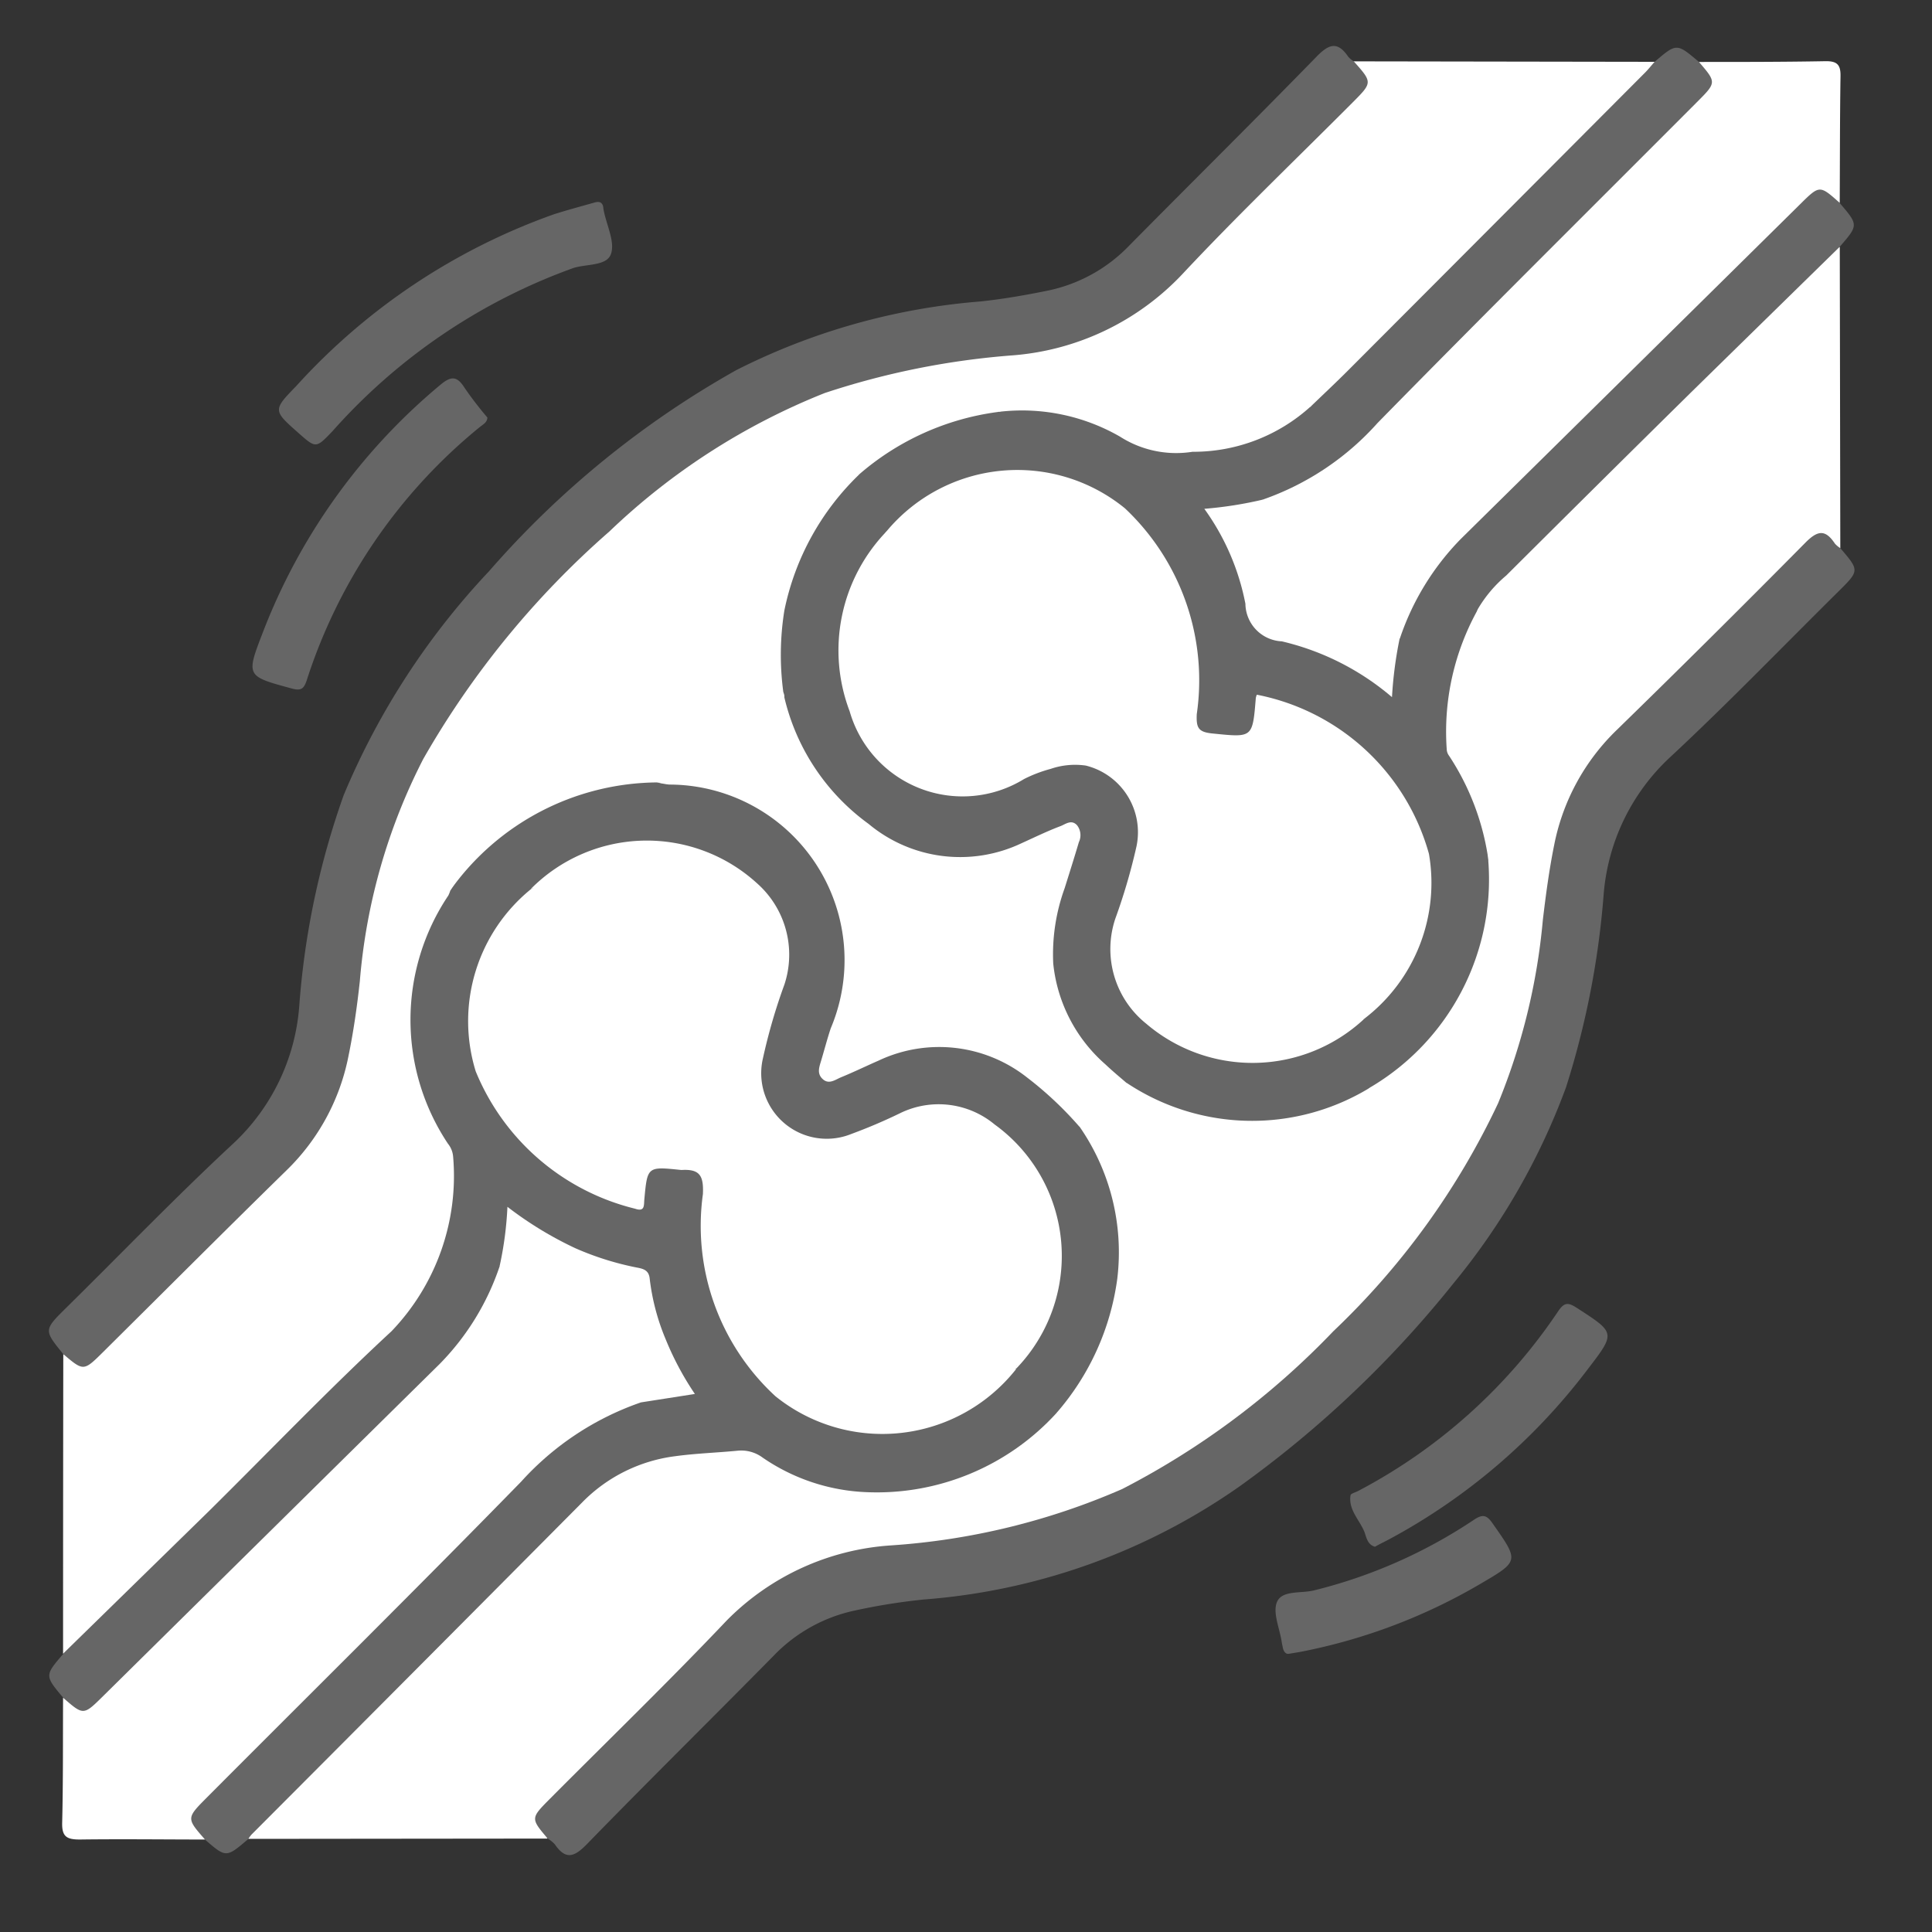 <svg xmlns="http://www.w3.org/2000/svg" xmlns:xlink="http://www.w3.org/1999/xlink" width="45" height="45" viewBox="0 0 45 45"><rect x="0" y="0" width="45" height="45" fill="#333333" stroke="none"/><defs><clipPath id="clip-path"><rect id="Rectangle_8038" data-name="Rectangle 8038" width="45" height="45" transform="translate(-17914 -17232)" fill="#fff" stroke="#707070" stroke-width="1"></rect></clipPath><clipPath id="clip-path-2"><rect id="Rectangle_8037" data-name="Rectangle 8037" width="42.054" height="42.133" fill="none"></rect></clipPath></defs><g id="Mask_Group_19670" data-name="Mask Group 19670" transform="translate(17914 17232)" clip-path="url(#clip-path)"><g id="Group_20293" data-name="Group 20293" transform="translate(-17912.859 -17230.928)"><g id="Group_20292" data-name="Group 20292" clip-path="url(#clip-path-2)"><path id="Path_39441" data-name="Path 39441" d="M48.577,79.021l-6.974.007c-.006-.245.194-.357.336-.5q3.355-3.364,6.72-6.72c.256-.255.492-.527.748-.782a4.267,4.267,0,0,1,2.847-1.107c.29-.023.584.007.875-.019a.819.819,0,0,1,.541.181,5.182,5.182,0,0,0,6.024-.459c.225-.185.446-.375.672-.559a10.569,10.569,0,0,0,4.873-3.96,34.024,34.024,0,0,0,2.479-3.654,10.877,10.877,0,0,0,1.492-1.38,5.434,5.434,0,0,0,1.179-3.884,14.968,14.968,0,0,1,.269-1.927,7.136,7.136,0,0,0-.407-3.421,1.04,1.04,0,0,1-.084-.319.919.919,0,0,1,.344-.641c2-2,3.989-4.022,6.016-6,.585-.571,1.179-1.135,1.768-1.7.107-.1.2-.24.378-.227q.006,3.5.012,7.01c-.032.031-.084.051-.11.022-.347-.38-.576-.136-.838.128-1.4,1.413-2.8,2.825-4.22,4.219a4.936,4.936,0,0,0-1.409,2.643c-.18.915-.266,1.843-.4,2.765A13.55,13.55,0,0,1,68.3,65.813,24.357,24.357,0,0,1,64.13,69.7,13.148,13.148,0,0,1,57.9,72.13c-.759.087-1.518.181-2.269.329a4.972,4.972,0,0,0-2.646,1.406c-1.389,1.4-2.791,2.8-4.187,4.192-.439.439-.439.439-.223.964" transform="translate(-36.962 -37.269)" fill="#fff"></path><path id="Path_39442" data-name="Path 39442" d="M32.994,3.2,40,3.211c.015.2-.14.293-.254.407Q36.068,7.3,32.384,10.982c-.136.136-.26.3-.479.3a1.043,1.043,0,0,1-.455-.2,5.682,5.682,0,0,0-5.588-.2c-.375.182-.743.38-1.123.552A7.586,7.586,0,0,0,21.5,12.883a19.824,19.824,0,0,0-6.1,3.836,12.627,12.627,0,0,0-3.364,5.806,7.172,7.172,0,0,0-.85,2.334,5.042,5.042,0,0,0,.68,3.279,1.563,1.563,0,0,1,.259.982,5.725,5.725,0,0,1-.789,2.938,4.51,4.51,0,0,1-.462.535c-1.9,1.9-3.781,3.805-5.7,5.683-.624.612-1.271,1.2-1.892,1.819-.1.1-.191.208-.351.194q0-3.49.005-6.98c.523.217.524.217.963-.223,1.347-1.347,2.673-2.716,4.048-4.033a5.415,5.415,0,0,0,1.634-3.246c.132-.894.219-1.793.371-2.684A13.492,13.492,0,0,1,13.2,16.549a23.266,23.266,0,0,1,4.9-4.427A13.006,13.006,0,0,1,23.825,10.1a19.384,19.384,0,0,0,2.429-.377A4.86,4.86,0,0,0,28.581,8.4q2.107-2.112,4.22-4.216c.27-.267.555-.5.167-.879-.028-.027-.006-.078.026-.109" transform="translate(-2.603 -2.843)" fill="#fff"></path><path id="Path_39443" data-name="Path 39443" d="M164.241,8.7c.289-.279.583-.553.867-.838q3.461-3.467,6.918-6.937c.077-.078.146-.165.218-.247.515-.44.515-.44,1.034,0,.524.245.576.462.178.86q-4.15,4.16-8.314,8.307a4.726,4.726,0,0,1-2.024,1.118,4.193,4.193,0,0,1-.9.169c-.2,0-.246.1-.143.27a6.46,6.46,0,0,1,.843,2.252c.045.261.269.295.471.341a6.315,6.315,0,0,1,2.626,1.275,6.473,6.473,0,0,1,.206-1.126,6.044,6.044,0,0,1,1.627-2.618c2.593-2.568,5.237-5.084,7.79-7.692.451-.461.665-.424.916.127.442.517.442.517,0,1.027q-1.724,1.687-3.447,3.375-2.164,2.133-4.316,4.277a3.011,3.011,0,0,0-.666.789,6.274,6.274,0,0,1-.23.668,7.762,7.762,0,0,0-.391,2.374.666.666,0,0,0,.11.4,4.311,4.311,0,0,1,.759,2.426,5.622,5.622,0,0,1-2.74,5.26,3.505,3.505,0,0,1-2,.82,4.807,4.807,0,0,1-3.708-.825,4.072,4.072,0,0,1-1.795-2.839,4.331,4.331,0,0,1,.235-1.721,11.112,11.112,0,0,0,.339-1.117c.057-.3-.016-.364-.3-.268a5.808,5.808,0,0,0-.655.271,3.483,3.483,0,0,1-4.2-.637,4.747,4.747,0,0,1-1.687-2.894,5.543,5.543,0,0,1,1.377-4.692,1.255,1.255,0,0,1,.486-.375,6.155,6.155,0,0,1,3.222-1.448,3.39,3.39,0,0,1,2.661.366,3.672,3.672,0,0,0,2.814.308,3.521,3.521,0,0,0,1.409-.6,1.187,1.187,0,0,1,.408-.2" transform="translate(-134.848 -0.308)" fill="#666"></path><path id="Path_39444" data-name="Path 39444" d="M.336,173.123q1.7-1.662,3.4-3.324c1.416-1.4,2.791-2.837,4.25-4.187a5.224,5.224,0,0,0,1.436-4.07.55.55,0,0,0-.121-.3,5.2,5.2,0,0,1,.009-5.779.738.738,0,0,0,.046-.115,5.289,5.289,0,0,1,4.01-2.545,2.069,2.069,0,0,1,.822-.059,4.867,4.867,0,0,1,2.3.645,4.144,4.144,0,0,1,2.2,3.063,4.06,4.06,0,0,1-.232,1.719c-.107.373-.268.732-.341,1.115-.059.31.042.4.334.281s.562-.24.843-.359a3.519,3.519,0,0,1,3.993.762c.278.272.563.536.814.835a4.973,4.973,0,0,1,.945,2.713,5.555,5.555,0,0,1-1.184,3.683,2.476,2.476,0,0,1-.384.315,5.663,5.663,0,0,1-4.433,1.843,4.583,4.583,0,0,1-2.415-.807.836.836,0,0,0-.582-.158c-.484.047-.971.062-1.452.128a3.674,3.674,0,0,0-2.161,1.071q-3.85,3.876-7.709,7.744a.755.755,0,0,0-.072.1c-.516.441-.516.441-1.008.016-.085-.1-.229-.093-.321-.185a.345.345,0,0,1-.07-.483,2.593,2.593,0,0,1,.338-.367c2.551-2.552,5.114-5.092,7.646-7.662a6.063,6.063,0,0,1,2.558-1.57,3.977,3.977,0,0,1,.737-.134c.2-.021.324-.089.185-.319a6.382,6.382,0,0,1-.8-2.177.38.38,0,0,0-.323-.334,7.407,7.407,0,0,1-2.68-1.205c-.024-.016-.053-.011-.1.009-.106.331-.1.7-.208,1.042a5.788,5.788,0,0,1-1.5,2.456c-2.607,2.593-5.274,5.126-7.847,7.754-.451.461-.665.424-.916-.127-.436-.52-.436-.52,0-1.026" transform="translate(-0.009 -135.676)" fill="#666"></path><path id="Path_39445" data-name="Path 39445" d="M101.767,132.051c-.4-.473-.4-.472.058-.933,1.374-1.38,2.774-2.736,4.114-4.149a5.918,5.918,0,0,1,3.814-1.746,16.135,16.135,0,0,0,5.394-1.313,18.575,18.575,0,0,0,4.92-3.677,17.721,17.721,0,0,0,3.836-5.308,14.706,14.706,0,0,0,1.043-4.272c.069-.579.146-1.159.261-1.73a5.084,5.084,0,0,1,1.467-2.7q2.211-2.156,4.383-4.352c.287-.291.466-.322.691.017a.586.586,0,0,0,.126.106c.449.524.449.523-.053,1.019-1.306,1.292-2.582,2.615-3.926,3.865a4.886,4.886,0,0,0-1.533,3.185,19.827,19.827,0,0,1-.876,4.488,15.685,15.685,0,0,1-2.62,4.565,25.135,25.135,0,0,1-4.976,4.726,14.729,14.729,0,0,1-7.358,2.64,14.226,14.226,0,0,0-1.6.255,3.68,3.68,0,0,0-1.9,1.053c-1.445,1.467-2.913,2.912-4.349,4.388-.293.3-.493.381-.75.007a.732.732,0,0,0-.159-.13" transform="translate(-90.151 -90.299)" fill="#666"></path><path id="Path_39446" data-name="Path 39446" d="M30.391.358c.438.492.437.492-.03.961-1.326,1.33-2.685,2.63-3.967,4a6.078,6.078,0,0,1-3.924,1.885,18.286,18.286,0,0,0-4.4.879,15.553,15.553,0,0,0-5.017,3.225,20.609,20.609,0,0,0-4.336,5.3A13.769,13.769,0,0,0,7.24,21.785c-.063.58-.145,1.159-.262,1.73a5.07,5.07,0,0,1-1.443,2.671c-1.431,1.4-2.847,2.819-4.27,4.23-.459.455-.459.454-.933.052-.455-.56-.455-.56.072-1.081,1.3-1.281,2.563-2.594,3.9-3.834a4.877,4.877,0,0,0,1.525-3.188A18.7,18.7,0,0,1,6.864,17.45a17.336,17.336,0,0,1,3.383-5.213,21.776,21.776,0,0,1,5.761-4.687,15.264,15.264,0,0,1,5.694-1.6c.524-.056,1.045-.147,1.562-.252a3.654,3.654,0,0,0,1.9-1.052C26.613,3.18,28.077,1.733,29.514.259c.29-.3.493-.385.749-.007a.592.592,0,0,0,.127.106" transform="translate(0 -0.001)" fill="#666"></path><path id="Path_39447" data-name="Path 39447" d="M252.307,13.371a6.4,6.4,0,0,0,2.664-1.782c2.461-2.511,4.959-4.986,7.442-7.476.453-.454.452-.456.043-.932.987,0,1.975,0,2.962-.018.257,0,.338.087.335.339-.015.987-.013,1.975-.018,2.962-.47-.419-.469-.418-.928.036q-3.95,3.9-7.9,7.793a6.071,6.071,0,0,0-1.418,2.319c-.181.071-.321-.041-.467-.11a5.947,5.947,0,0,0-1.78-.543c-.54-.068-.58-.118-.635-.673a7.38,7.38,0,0,0-.373-1.445c-.05-.161-.159-.349.077-.471" transform="translate(-224.025 -2.81)" fill="#fff"></path><path id="Path_39448" data-name="Path 39448" d="M16.207,257.46a6.711,6.711,0,0,0-2.765,1.837c-2.414,2.473-4.872,4.9-7.313,7.35-.487.489-.487.489-.051.986-.971,0-1.943-.013-2.914,0-.3,0-.421-.061-.413-.389.024-.971.016-1.943.021-2.914.476.415.475.414.93-.035q3.92-3.871,7.843-7.74a5.935,5.935,0,0,0,1.4-2.287c.126-.093.237-.018.347.034a5.588,5.588,0,0,0,2.094.613.4.4,0,0,1,.416.38,6.793,6.793,0,0,0,.434,1.808.359.359,0,0,1-.025.356" transform="translate(-2.444 -225.859)" fill="#fff"></path><path id="Path_39449" data-name="Path 39449" d="M55.389,32.558c.1-.024.162.014.178.119,0,.027.007.055.012.082.067.34.266.728.165,1.008s-.574.224-.881.325a13.7,13.7,0,0,0-5.6,3.794c-.388.406-.387.408-.794.048-.6-.531-.6-.532-.05-1.1a14.762,14.762,0,0,1,6.009-4c.316-.1.639-.185.959-.277" transform="translate(-42.656 -28.919)" fill="#666"></path><path id="Path_39450" data-name="Path 39450" d="M47.954,70.285c-.005.117-.1.161-.172.219a12.56,12.56,0,0,0-4.035,5.9c-.068.207-.137.251-.347.194-1.066-.289-1.071-.284-.674-1.312a14.052,14.052,0,0,1,4.13-5.759c.252-.212.391-.213.567.068a8.6,8.6,0,0,0,.531.691" transform="translate(-37.743 -61.633)" fill="#666"></path><path id="Path_39451" data-name="Path 39451" d="M272.207,268.253c-.175-.047-.2-.223-.245-.344-.114-.283-.376-.513-.324-.853.007-.042.114-.068.175-.1a12.732,12.732,0,0,0,4.66-4.185c.15-.224.243-.206.444-.076.893.579.9.572.245,1.426a14.256,14.256,0,0,1-4.648,3.972c-.1.052-.2.1-.305.16" transform="translate(-241.323 -233.299)" fill="#666"></path><path id="Path_39452" data-name="Path 39452" d="M256.365,310.075c-.081.023-.138-.038-.159-.152-.008-.041-.018-.081-.024-.123-.047-.315-.216-.683-.108-.932.12-.277.565-.191.866-.268a11.759,11.759,0,0,0,3.709-1.636c.2-.135.3-.137.446.078.619.882.627.874-.3,1.416a13.25,13.25,0,0,1-4.14,1.568c-.082.016-.164.028-.29.05" transform="translate(-227.47 -272.63)" fill="#666"></path><path id="Path_39453" data-name="Path 39453" d="M210.3,224.156a5.967,5.967,0,0,0,1.416-3.13,5.131,5.131,0,0,0-.883-3.544,2.911,2.911,0,0,1,1.107-1.011,5.266,5.266,0,0,0,5.686.093,9.385,9.385,0,0,1-1.107,1.8,22.448,22.448,0,0,1-3.261,4.021,7.681,7.681,0,0,1-2.958,1.775" transform="translate(-186.833 -192.317)" fill="#fff"></path><path id="Path_39454" data-name="Path 39454" d="M292.742,123.465a5.893,5.893,0,0,0-.92-2.456.27.27,0,0,1-.055-.152,5.842,5.842,0,0,1,.727-3.258c.108.328.229.652.321.984a7.653,7.653,0,0,1,.221,2.791,19.3,19.3,0,0,0-.293,2.091" transform="translate(-259.211 -104.477)" fill="#fff"></path><path id="Path_39455" data-name="Path 39455" d="M88.559,96.544a5.963,5.963,0,0,0-4.82,2.518A12.31,12.31,0,0,1,85.963,94.5c1.837-2.444,4.424-3.846,7.112-5.1a.8.8,0,0,1,.2-.037,6.077,6.077,0,0,0-1.752,3.178,6.529,6.529,0,0,0-.024,1.9c.078.186-.051.286-.171.375a18.116,18.116,0,0,0-1.985,1.619c-.223.22-.513.144-.785.109" transform="translate(-74.395 -79.392)" fill="#fff"></path><path id="Path_39456" data-name="Path 39456" d="M205.376,66.433a4.063,4.063,0,0,1-2.76,1.061,2.426,2.426,0,0,1-1.687-.353,4.573,4.573,0,0,0-2.843-.575,7.44,7.44,0,0,1,3.816-1.233,6.026,6.026,0,0,1,3.063.91,1.226,1.226,0,0,0,.412.19" transform="translate(-175.983 -58.043)" fill="#fff"></path><path id="Path_39457" data-name="Path 39457" d="M172.735,89.839a3.963,3.963,0,0,1,5.545-.526,5.5,5.5,0,0,1,1.673,4.794c-.014.318.034.417.364.45.937.094.935.113,1.011-.824a.369.369,0,0,1,.024-.079,5.192,5.192,0,0,1,4.009,3.707,3.983,3.983,0,0,1-1.506,3.84,2.117,2.117,0,0,1-1.5.165,4.153,4.153,0,0,1-2.983-1.713,2.677,2.677,0,0,1-.479-2.25c.095-.437.243-.856.38-1.279a2.917,2.917,0,0,0,.18-.77.768.768,0,0,0-1.036-.817,2.811,2.811,0,0,0-.62.244c-1.891,1.074-3.465.23-4.479-1.213a4.213,4.213,0,0,1-.805-3.152,1.342,1.342,0,0,1,.222-.579" transform="translate(-153.219 -78.545)" fill="#fff"></path><path id="Path_39458" data-name="Path 39458" d="M126.935,136.972a1.138,1.138,0,0,0,1-.452,14.118,14.118,0,0,1,1.719-1.369c.105-.078.2-.144.219-.282a5.075,5.075,0,0,0,1.989,3.069,3.329,3.329,0,0,0,3.561.451c.3-.135.6-.283.912-.4.115-.045.251-.161.382-.02a.377.377,0,0,1,.043.394c-.106.359-.219.715-.331,1.072a4.515,4.515,0,0,0-.266,1.757,3.609,3.609,0,0,0,1.215,2.347c.16.152.33.293.5.439a12.359,12.359,0,0,1-1.107,1.011,8.32,8.32,0,0,0-1.211-1.139,3.306,3.306,0,0,0-3.462-.4c-.292.128-.58.268-.875.389-.133.054-.279.175-.424.048s-.089-.278-.044-.428c.076-.252.142-.508.225-.758a4.088,4.088,0,0,0-3.759-5.679c-.1-.008-.19-.031-.285-.048" transform="translate(-112.772 -119.82)" fill="#fff"></path><path id="Path_39459" data-name="Path 39459" d="M165.866,101.222a4.335,4.335,0,0,0,1.078,4.188,3.222,3.222,0,0,0,2.153,1.143,3.11,3.11,0,0,0,1.519-.358c.278-.124.555-.253.837-.367a.8.8,0,0,1,.928.111,1,1,0,0,1,.3,1.021c-.151.689-.464,1.33-.575,2.035a2.5,2.5,0,0,0,.355,1.781,4.288,4.288,0,0,0,4.527,1.809,3.813,3.813,0,0,1-5.085.111,2.226,2.226,0,0,1-.714-2.446,13.72,13.72,0,0,0,.491-1.676,1.6,1.6,0,0,0-1.178-1.886,1.752,1.752,0,0,0-.821.077,3.192,3.192,0,0,0-.62.237A2.736,2.736,0,0,1,165,105.423a3.99,3.99,0,0,1,.869-4.2" transform="translate(-146.351 -89.928)" fill="#fff"></path><path id="Path_39460" data-name="Path 39460" d="M242.554,94.649c-.132.167-.01.32.038.468a4.9,4.9,0,0,1,.378,1.693c-.012.311.259.287.41.3a6.163,6.163,0,0,1,2.351.781,9.373,9.373,0,0,0-.178,1.363,6.084,6.084,0,0,0-2.567-1.3.889.889,0,0,1-.847-.875,5.588,5.588,0,0,0-.957-2.212,9.1,9.1,0,0,0,1.371-.216" transform="translate(-214.272 -84.088)" fill="#fff"></path><path id="Path_39461" data-name="Path 39461" d="M100.1,185.175a3.969,3.969,0,0,1-5.6.624,5.394,5.394,0,0,1-1.689-4.707c.02-.423-.07-.582-.475-.564a.277.277,0,0,1-.041,0c-.776-.081-.777-.081-.848.683-.013.138.017.3-.216.22a5.4,5.4,0,0,1-3.712-3.2,3.962,3.962,0,0,1,1.289-4.245,2.4,2.4,0,0,1,1.615-.2,4.317,4.317,0,0,1,2.632,1.316,2.848,2.848,0,0,1,.79,2.758c-.092.379-.213.749-.335,1.118a4.255,4.255,0,0,0-.2.724.78.78,0,0,0,1.071.921,4.435,4.435,0,0,0,.571-.255,3.04,3.04,0,0,1,4.15.8,3.991,3.991,0,0,1,.994,4.008" transform="translate(-77.58 -154.35)" fill="#fff"></path><path id="Path_39462" data-name="Path 39462" d="M111.909,178.2a4.959,4.959,0,0,0-.242-2.607,4.142,4.142,0,0,0-2.493-2.461,3.046,3.046,0,0,0-2.321.34,5.309,5.309,0,0,1-.683.3.886.886,0,0,1-1.148-1.141c.12-.469.279-.928.432-1.388.681-2.042-.709-3.483-2.2-4.061a4.253,4.253,0,0,0-2.638-.176,3.806,3.806,0,0,1,5.266-.128,2.219,2.219,0,0,1,.638,2.356,13.312,13.312,0,0,0-.5,1.717,1.526,1.526,0,0,0,2.059,1.765,12.32,12.32,0,0,0,1.146-.489,2.041,2.041,0,0,1,2.192.269,3.776,3.776,0,0,1,.487,5.7" transform="translate(-89.39 -147.376)" fill="#fff"></path><path id="Path_39463" data-name="Path 39463" d="M97.344,246.881a8.9,8.9,0,0,1-.441-1.631c-.014-.577-.191-.848-.855-.861a4.952,4.952,0,0,1-1.97-.7,8.109,8.109,0,0,0,.18-1.373,8.486,8.486,0,0,0,1.583.965,6.826,6.826,0,0,0,1.423.448c.154.029.289.058.308.263a5.194,5.194,0,0,0,.368,1.4,6.918,6.918,0,0,0,.684,1.283l-1.279.2" transform="translate(-83.58 -215.279)" fill="#fff"></path></g></g></g></svg>